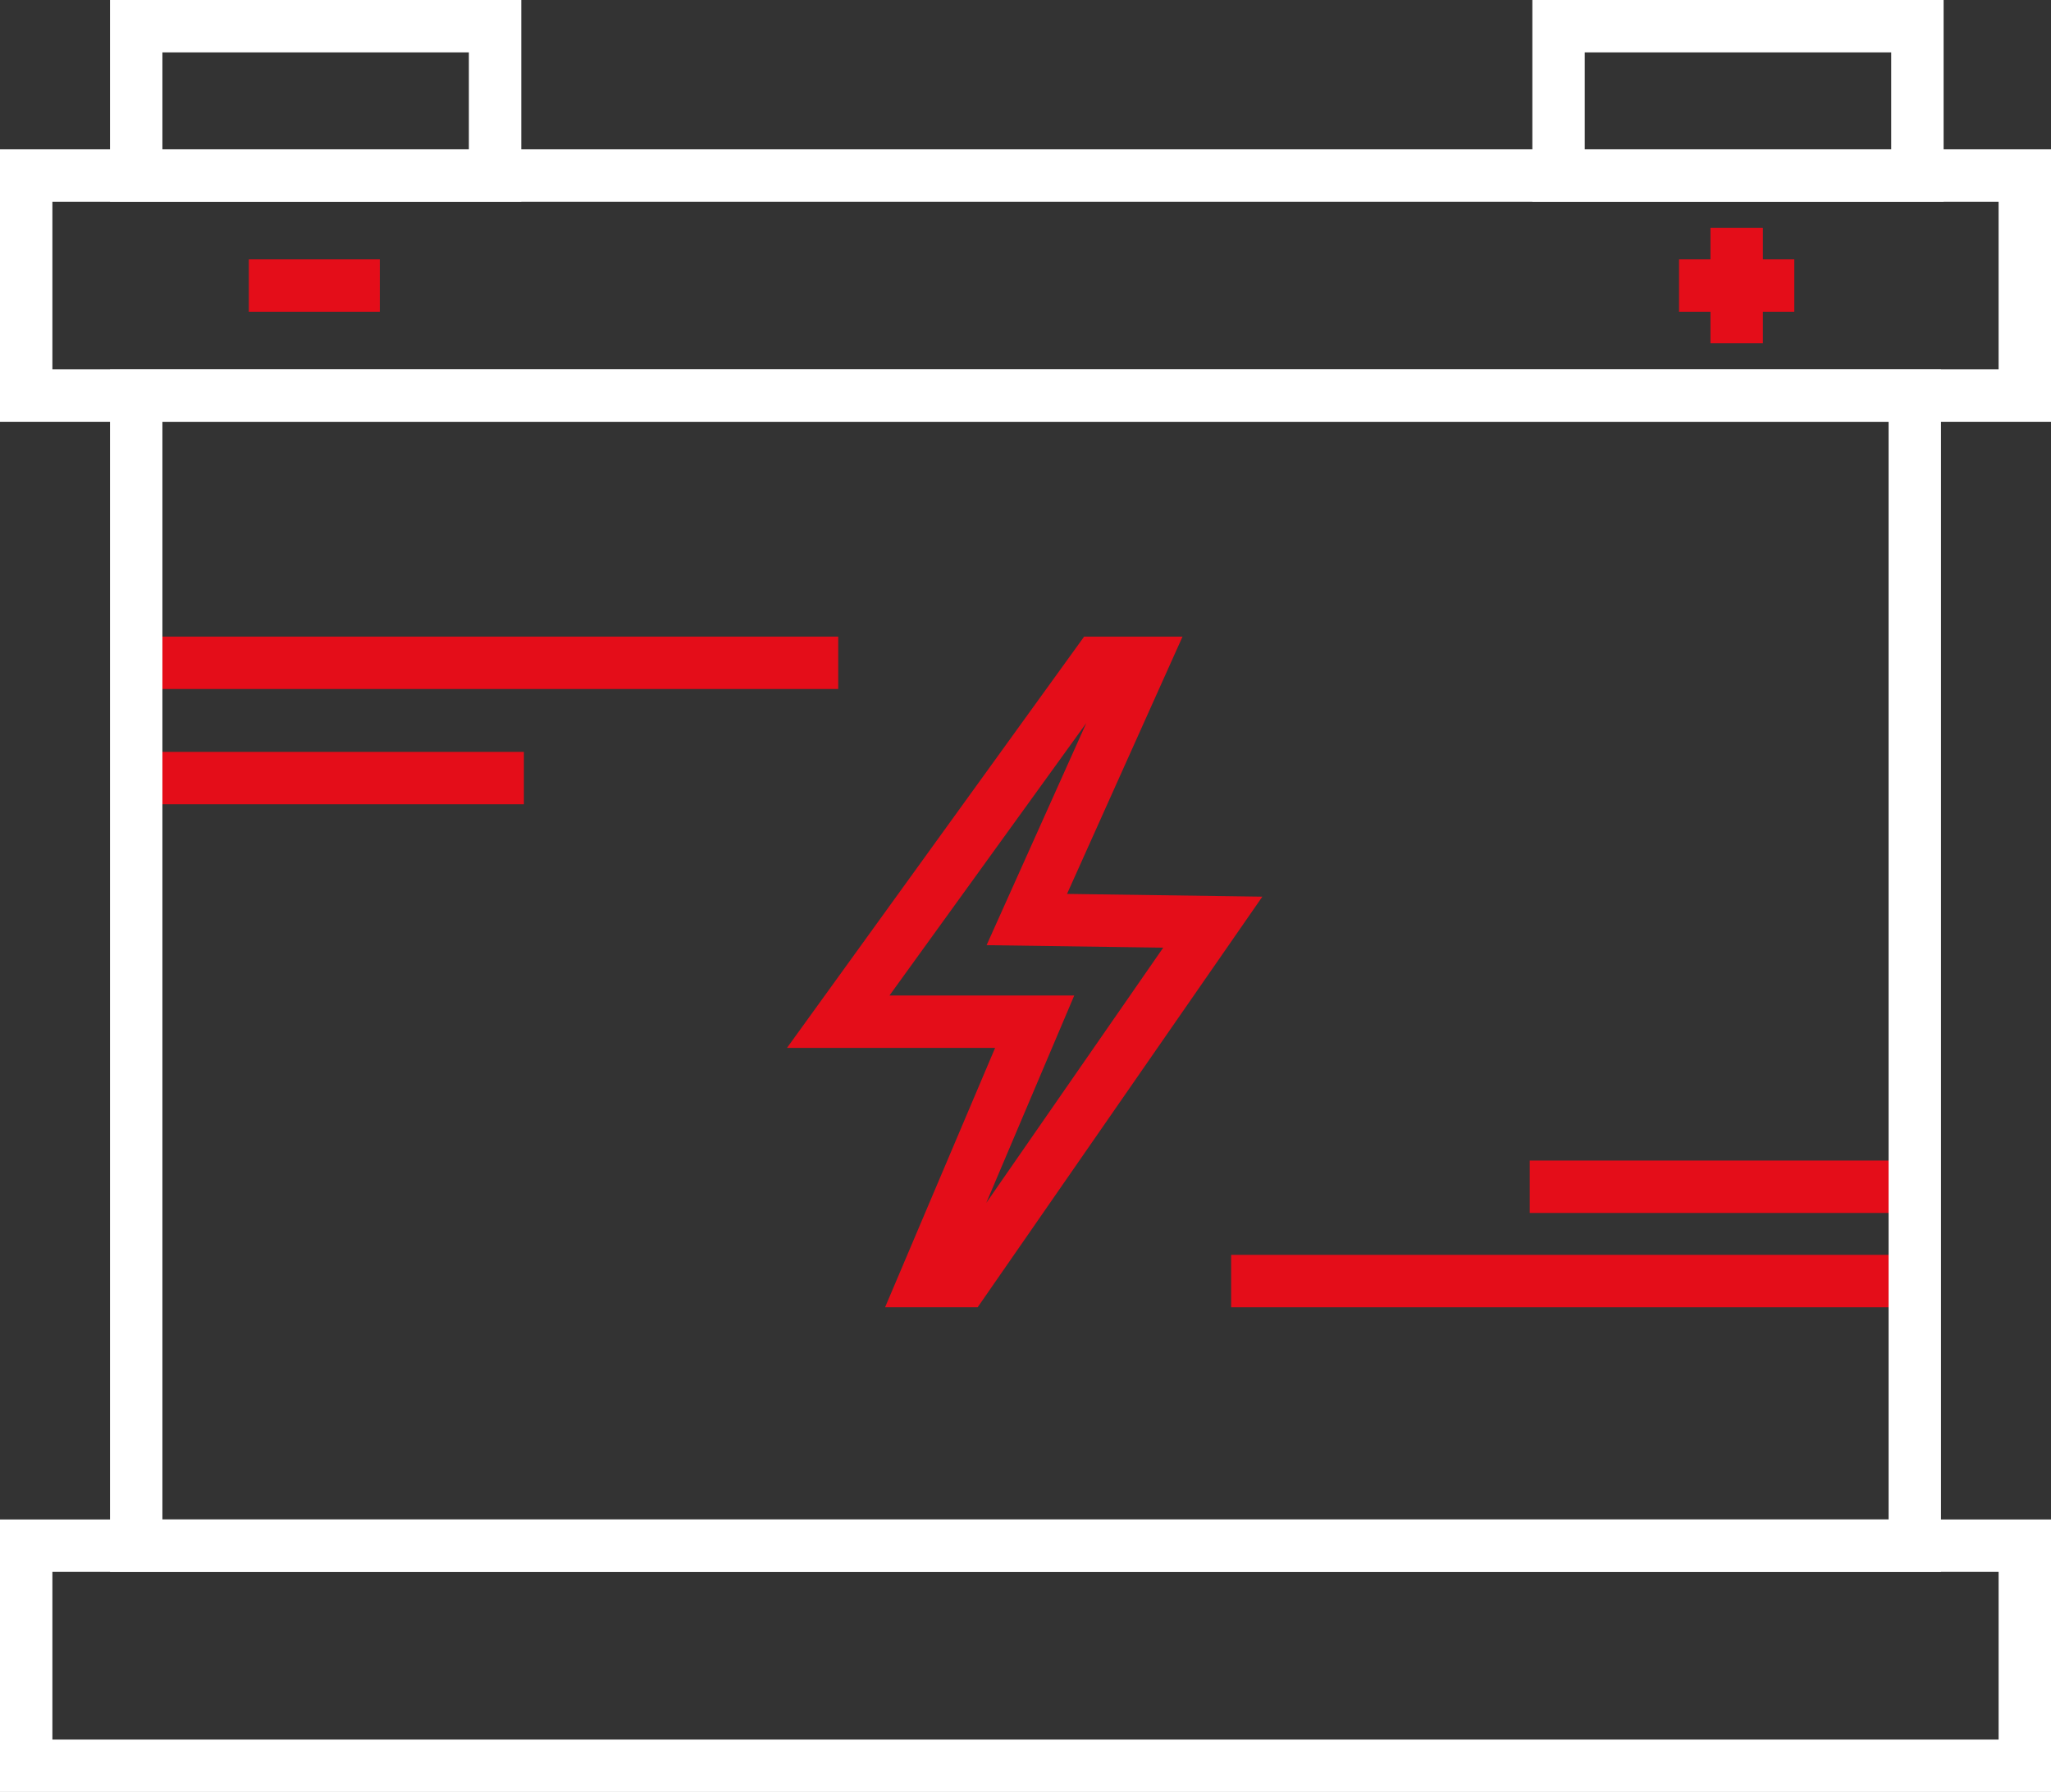 <?xml version="1.0" encoding="UTF-8"?>
<svg xmlns="http://www.w3.org/2000/svg" viewBox="0 0 78.3 68.4">
  <rect x="0" y="0" width="78.3" height="68.4" fill="#333333" stroke="none"/>
  <defs>
    <style>.cls-1,.cls-2{fill:none;stroke-miterlimit:10;stroke-width:2px;}.cls-1{stroke:#e40d19;}.cls-2{stroke:#fff;}</style>
  </defs>
  <g id="Livello_2" data-name="Livello 2">
    <g id="Livello_1-2" data-name="Livello 1">
      <line class="cls-1" x1="5.2" y1="25.3" x2="32" y2="25.3"></line>
      <line class="cls-1" x1="5.2" y1="29.7" x2="20" y2="29.7"></line>
      <line class="cls-1" x1="47" y1="48.9" x2="73.1" y2="48.9"></line>
      <line class="cls-1" x1="58.4" y1="45.3" x2="73.1" y2="45.3"></line>
      <polygon class="cls-1" points="43.6 25.3 41.9 25.3 32 39 39.5 39 35.3 48.9 36.8 48.9 46.3 35.2 39.2 35.1 43.6 25.3"></polygon>
      <rect class="cls-2" x="1" y="59" width="76.3" height="8.4"></rect>
      <rect class="cls-2" x="1" y="6.7" width="76.3" height="8.4"></rect>
      <rect class="cls-2" x="5.2" y="15.1" width="67.9" height="43.9"></rect>
      <rect class="cls-2" x="5.2" y="1" width="13.7" height="5.7"></rect>
      <rect class="cls-2" x="59.5" y="1" width="13.7" height="5.7"></rect>
      <line class="cls-1" x1="66.3" y1="8.7" x2="66.3" y2="13.1"></line>
      <line class="cls-1" x1="68.5" y1="10.9" x2="64.1" y2="10.9"></line>
      <line class="cls-1" x1="14.5" y1="10.9" x2="9.5" y2="10.9"></line>
    </g>
  </g>
</svg>
